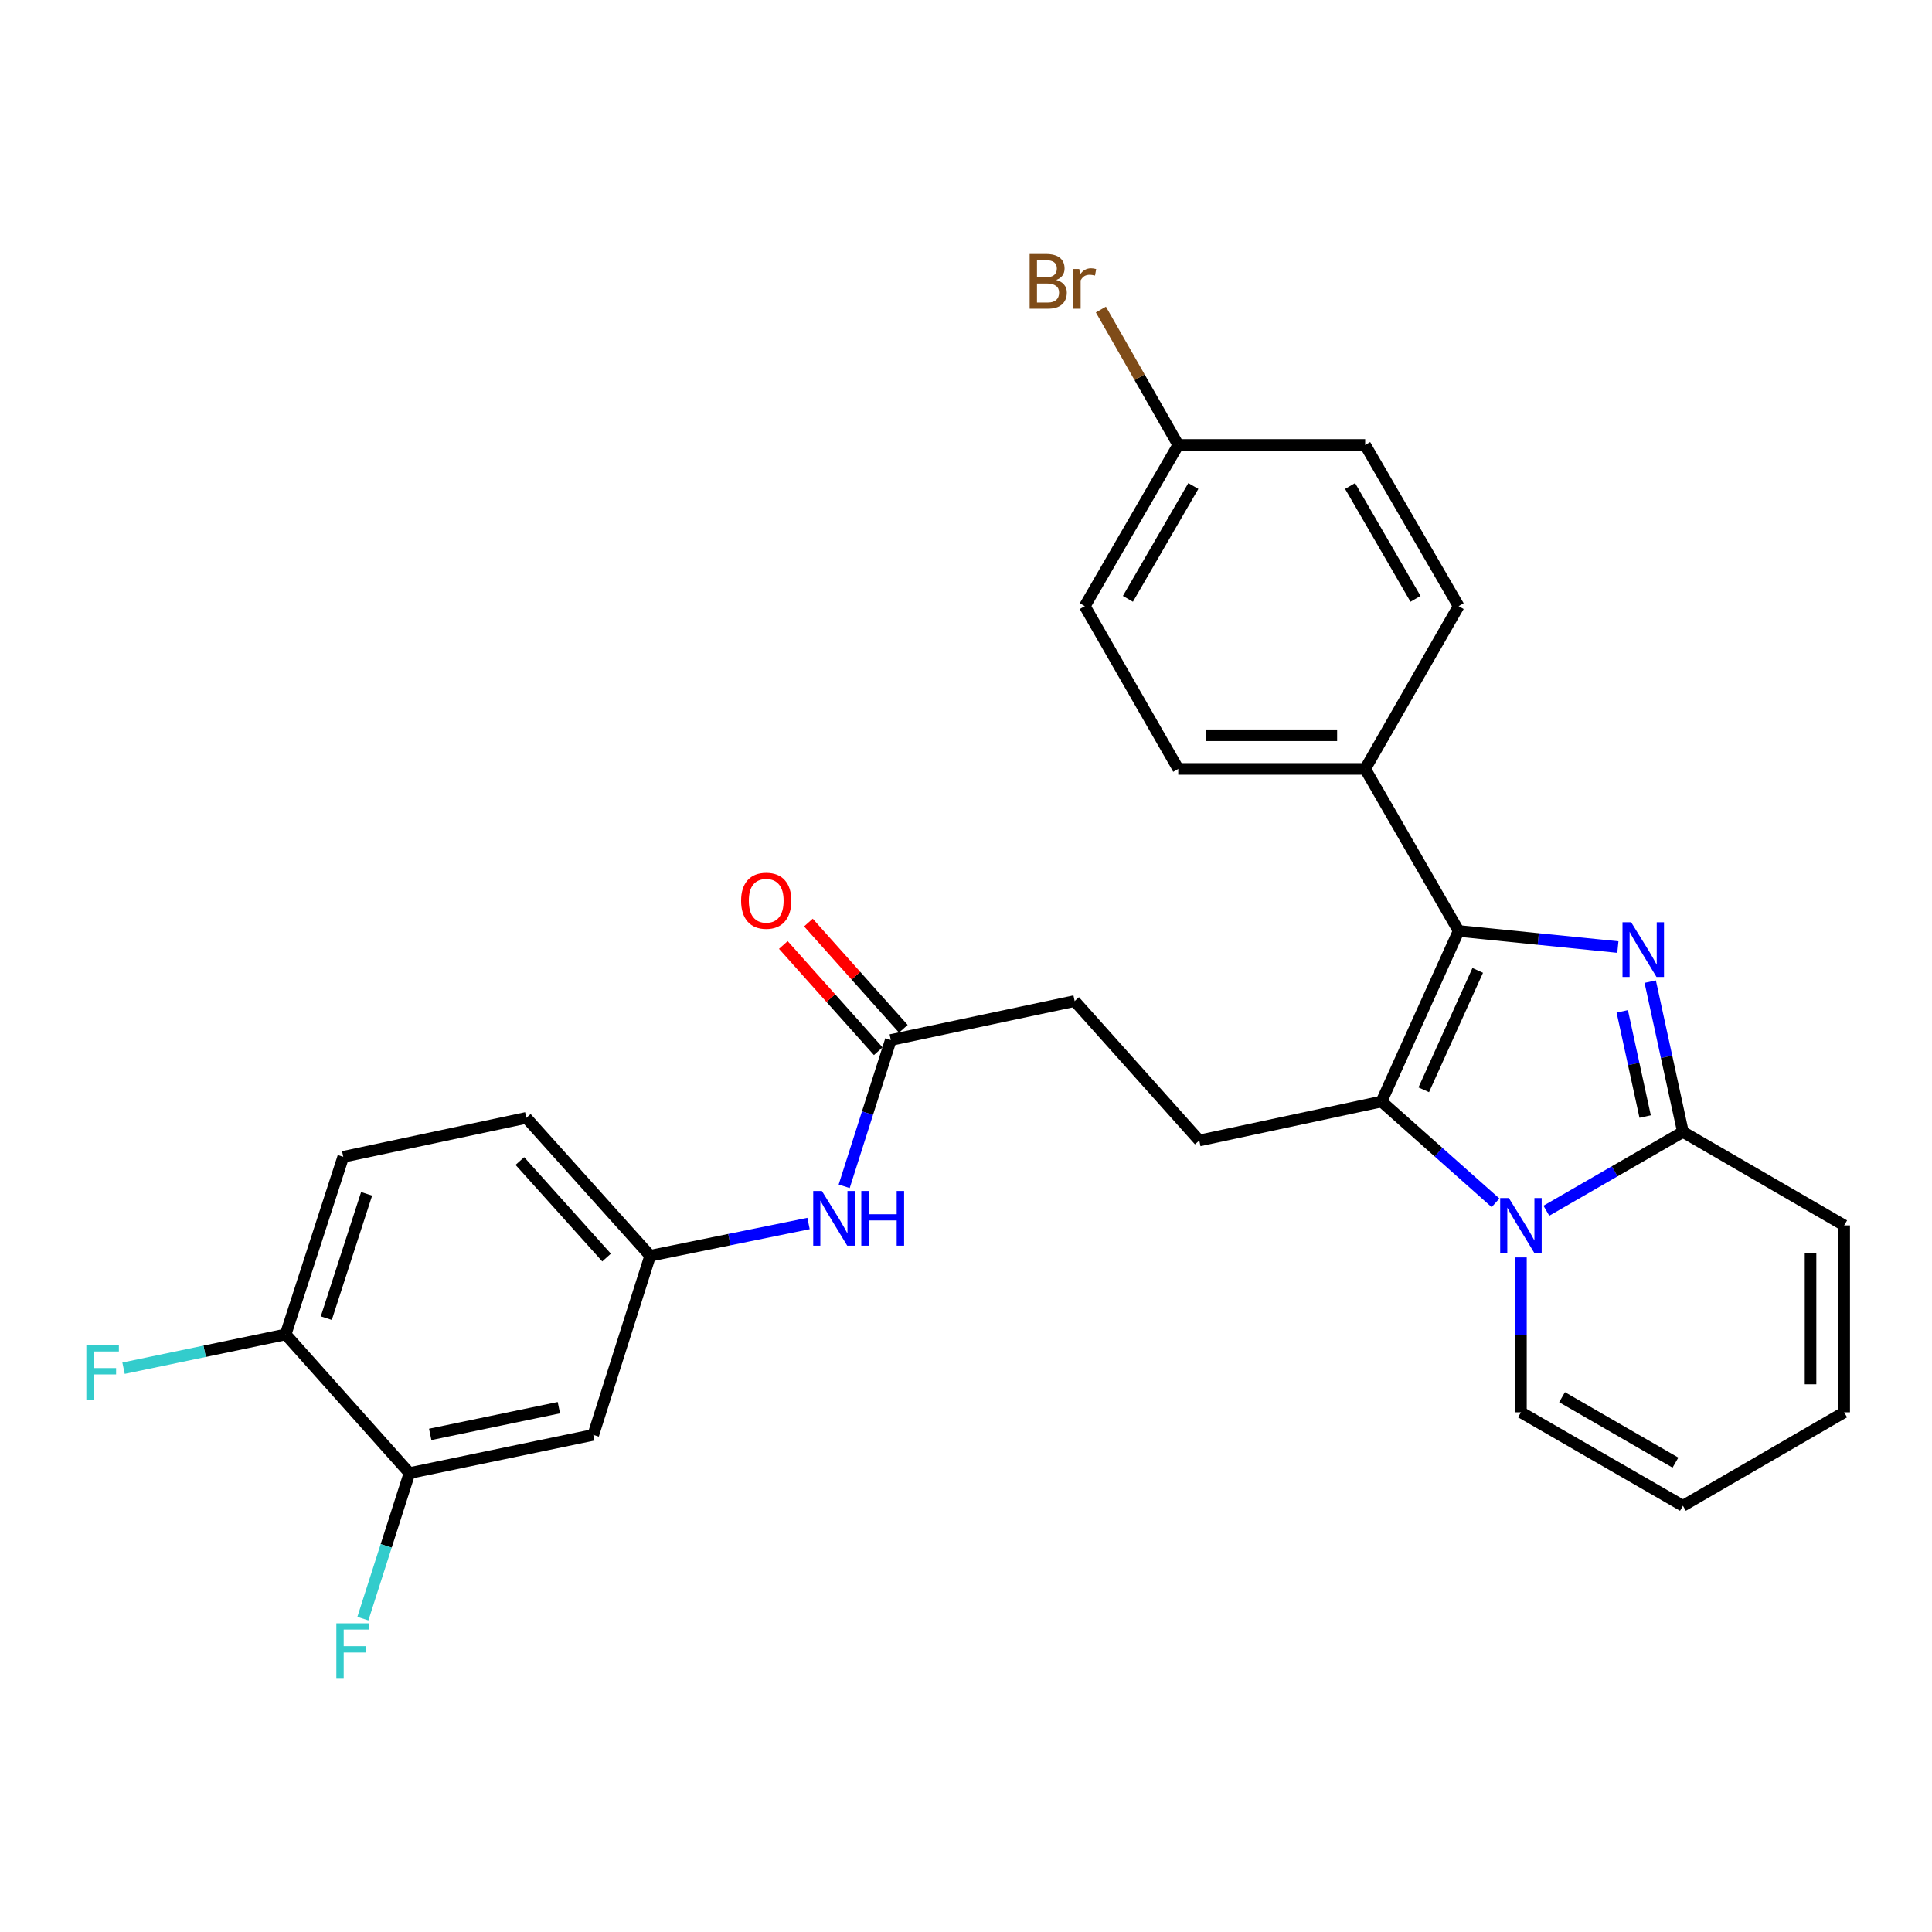 <?xml version='1.0' encoding='iso-8859-1'?>
<svg version='1.1' baseProfile='full'
              xmlns='http://www.w3.org/2000/svg'
                      xmlns:rdkit='http://www.rdkit.org/xml'
                      xmlns:xlink='http://www.w3.org/1999/xlink'
                  xml:space='preserve'
width='1000px' height='1000px' viewBox='0 0 1000 1000'>
<!-- END OF HEADER -->
<rect style='opacity:1.0;fill:#FFFFFF;stroke:none' width='1000' height='1000' x='0' y='0'> </rect>
<path class='bond-1' d='M 837.403,490.196 L 796.196,486.028' style='fill:none;fill-rule:evenodd;stroke:#0000FF;stroke-width:6px;stroke-linecap:butt;stroke-linejoin:miter;stroke-opacity:1' />
<path class='bond-1' d='M 796.196,486.028 L 754.988,481.86' style='fill:none;fill-rule:evenodd;stroke:#000000;stroke-width:6px;stroke-linecap:butt;stroke-linejoin:miter;stroke-opacity:1' />
<path class='bond-3' d='M 854.152,508.099 L 862.617,546.99' style='fill:none;fill-rule:evenodd;stroke:#0000FF;stroke-width:6px;stroke-linecap:butt;stroke-linejoin:miter;stroke-opacity:1' />
<path class='bond-3' d='M 862.617,546.99 L 871.083,585.881' style='fill:none;fill-rule:evenodd;stroke:#000000;stroke-width:6px;stroke-linecap:butt;stroke-linejoin:miter;stroke-opacity:1' />
<path class='bond-3' d='M 839.676,523.47 L 845.602,550.694' style='fill:none;fill-rule:evenodd;stroke:#0000FF;stroke-width:6px;stroke-linecap:butt;stroke-linejoin:miter;stroke-opacity:1' />
<path class='bond-3' d='M 845.602,550.694 L 851.528,577.918' style='fill:none;fill-rule:evenodd;stroke:#000000;stroke-width:6px;stroke-linecap:butt;stroke-linejoin:miter;stroke-opacity:1' />
<path class='bond-0' d='M 800.394,626.67 L 835.738,606.276' style='fill:none;fill-rule:evenodd;stroke:#0000FF;stroke-width:6px;stroke-linecap:butt;stroke-linejoin:miter;stroke-opacity:1' />
<path class='bond-0' d='M 835.738,606.276 L 871.083,585.881' style='fill:none;fill-rule:evenodd;stroke:#000000;stroke-width:6px;stroke-linecap:butt;stroke-linejoin:miter;stroke-opacity:1' />
<path class='bond-8' d='M 787.234,650.842 L 787.234,690.926' style='fill:none;fill-rule:evenodd;stroke:#0000FF;stroke-width:6px;stroke-linecap:butt;stroke-linejoin:miter;stroke-opacity:1' />
<path class='bond-8' d='M 787.234,690.926 L 787.234,731.009' style='fill:none;fill-rule:evenodd;stroke:#000000;stroke-width:6px;stroke-linecap:butt;stroke-linejoin:miter;stroke-opacity:1' />
<path class='bond-28' d='M 774.08,622.576 L 744.576,596.358' style='fill:none;fill-rule:evenodd;stroke:#0000FF;stroke-width:6px;stroke-linecap:butt;stroke-linejoin:miter;stroke-opacity:1' />
<path class='bond-28' d='M 744.576,596.358 L 715.071,570.141' style='fill:none;fill-rule:evenodd;stroke:#000000;stroke-width:6px;stroke-linecap:butt;stroke-linejoin:miter;stroke-opacity:1' />
<path class='bond-2' d='M 754.988,481.86 L 715.071,570.141' style='fill:none;fill-rule:evenodd;stroke:#000000;stroke-width:6px;stroke-linecap:butt;stroke-linejoin:miter;stroke-opacity:1' />
<path class='bond-2' d='M 764.868,502.277 L 736.926,564.073' style='fill:none;fill-rule:evenodd;stroke:#000000;stroke-width:6px;stroke-linecap:butt;stroke-linejoin:miter;stroke-opacity:1' />
<path class='bond-5' d='M 754.988,481.86 L 706.606,397.991' style='fill:none;fill-rule:evenodd;stroke:#000000;stroke-width:6px;stroke-linecap:butt;stroke-linejoin:miter;stroke-opacity:1' />
<path class='bond-4' d='M 715.071,570.141 L 620.744,590.312' style='fill:none;fill-rule:evenodd;stroke:#000000;stroke-width:6px;stroke-linecap:butt;stroke-linejoin:miter;stroke-opacity:1' />
<path class='bond-10' d='M 871.083,585.881 L 954.545,634.264' style='fill:none;fill-rule:evenodd;stroke:#000000;stroke-width:6px;stroke-linecap:butt;stroke-linejoin:miter;stroke-opacity:1' />
<path class='bond-19' d='M 620.744,590.312 L 556.234,518.14' style='fill:none;fill-rule:evenodd;stroke:#000000;stroke-width:6px;stroke-linecap:butt;stroke-linejoin:miter;stroke-opacity:1' />
<path class='bond-17' d='M 706.606,397.991 L 609.86,397.991' style='fill:none;fill-rule:evenodd;stroke:#000000;stroke-width:6px;stroke-linecap:butt;stroke-linejoin:miter;stroke-opacity:1' />
<path class='bond-17' d='M 692.094,380.577 L 624.372,380.577' style='fill:none;fill-rule:evenodd;stroke:#000000;stroke-width:6px;stroke-linecap:butt;stroke-linejoin:miter;stroke-opacity:1' />
<path class='bond-18' d='M 706.606,397.991 L 754.988,313.736' style='fill:none;fill-rule:evenodd;stroke:#000000;stroke-width:6px;stroke-linecap:butt;stroke-linejoin:miter;stroke-opacity:1' />
<path class='bond-6' d='M 211.945,762.461 L 307.085,742.696' style='fill:none;fill-rule:evenodd;stroke:#000000;stroke-width:6px;stroke-linecap:butt;stroke-linejoin:miter;stroke-opacity:1' />
<path class='bond-6' d='M 222.674,742.446 L 289.272,728.611' style='fill:none;fill-rule:evenodd;stroke:#000000;stroke-width:6px;stroke-linecap:butt;stroke-linejoin:miter;stroke-opacity:1' />
<path class='bond-21' d='M 211.945,762.461 L 199.884,800.134' style='fill:none;fill-rule:evenodd;stroke:#000000;stroke-width:6px;stroke-linecap:butt;stroke-linejoin:miter;stroke-opacity:1' />
<path class='bond-21' d='M 199.884,800.134 L 187.822,837.806' style='fill:none;fill-rule:evenodd;stroke:#33CCCC;stroke-width:6px;stroke-linecap:butt;stroke-linejoin:miter;stroke-opacity:1' />
<path class='bond-31' d='M 211.945,762.461 L 147.852,690.686' style='fill:none;fill-rule:evenodd;stroke:#000000;stroke-width:6px;stroke-linecap:butt;stroke-linejoin:miter;stroke-opacity:1' />
<path class='bond-7' d='M 307.085,742.696 L 336.525,649.975' style='fill:none;fill-rule:evenodd;stroke:#000000;stroke-width:6px;stroke-linecap:butt;stroke-linejoin:miter;stroke-opacity:1' />
<path class='bond-29' d='M 787.234,731.009 L 871.083,779.392' style='fill:none;fill-rule:evenodd;stroke:#000000;stroke-width:6px;stroke-linecap:butt;stroke-linejoin:miter;stroke-opacity:1' />
<path class='bond-29' d='M 808.514,723.183 L 867.209,757.051' style='fill:none;fill-rule:evenodd;stroke:#000000;stroke-width:6px;stroke-linecap:butt;stroke-linejoin:miter;stroke-opacity:1' />
<path class='bond-9' d='M 461.075,538.302 L 556.234,518.14' style='fill:none;fill-rule:evenodd;stroke:#000000;stroke-width:6px;stroke-linecap:butt;stroke-linejoin:miter;stroke-opacity:1' />
<path class='bond-11' d='M 461.075,538.302 L 449.011,576.163' style='fill:none;fill-rule:evenodd;stroke:#000000;stroke-width:6px;stroke-linecap:butt;stroke-linejoin:miter;stroke-opacity:1' />
<path class='bond-11' d='M 449.011,576.163 L 436.948,614.025' style='fill:none;fill-rule:evenodd;stroke:#0000FF;stroke-width:6px;stroke-linecap:butt;stroke-linejoin:miter;stroke-opacity:1' />
<path class='bond-16' d='M 467.568,532.5 L 443.003,505.008' style='fill:none;fill-rule:evenodd;stroke:#000000;stroke-width:6px;stroke-linecap:butt;stroke-linejoin:miter;stroke-opacity:1' />
<path class='bond-16' d='M 443.003,505.008 L 418.438,477.517' style='fill:none;fill-rule:evenodd;stroke:#FF0000;stroke-width:6px;stroke-linecap:butt;stroke-linejoin:miter;stroke-opacity:1' />
<path class='bond-16' d='M 454.582,544.103 L 430.017,516.612' style='fill:none;fill-rule:evenodd;stroke:#000000;stroke-width:6px;stroke-linecap:butt;stroke-linejoin:miter;stroke-opacity:1' />
<path class='bond-16' d='M 430.017,516.612 L 405.452,489.12' style='fill:none;fill-rule:evenodd;stroke:#FF0000;stroke-width:6px;stroke-linecap:butt;stroke-linejoin:miter;stroke-opacity:1' />
<path class='bond-15' d='M 954.545,634.264 L 954.545,731.009' style='fill:none;fill-rule:evenodd;stroke:#000000;stroke-width:6px;stroke-linecap:butt;stroke-linejoin:miter;stroke-opacity:1' />
<path class='bond-15' d='M 937.131,648.775 L 937.131,716.497' style='fill:none;fill-rule:evenodd;stroke:#000000;stroke-width:6px;stroke-linecap:butt;stroke-linejoin:miter;stroke-opacity:1' />
<path class='bond-12' d='M 418.497,633.287 L 377.511,641.631' style='fill:none;fill-rule:evenodd;stroke:#0000FF;stroke-width:6px;stroke-linecap:butt;stroke-linejoin:miter;stroke-opacity:1' />
<path class='bond-12' d='M 377.511,641.631 L 336.525,649.975' style='fill:none;fill-rule:evenodd;stroke:#000000;stroke-width:6px;stroke-linecap:butt;stroke-linejoin:miter;stroke-opacity:1' />
<path class='bond-22' d='M 336.525,649.975 L 272.421,578.606' style='fill:none;fill-rule:evenodd;stroke:#000000;stroke-width:6px;stroke-linecap:butt;stroke-linejoin:miter;stroke-opacity:1' />
<path class='bond-22' d='M 313.954,650.906 L 269.081,600.948' style='fill:none;fill-rule:evenodd;stroke:#000000;stroke-width:6px;stroke-linecap:butt;stroke-linejoin:miter;stroke-opacity:1' />
<path class='bond-13' d='M 147.852,690.686 L 177.669,598.768' style='fill:none;fill-rule:evenodd;stroke:#000000;stroke-width:6px;stroke-linecap:butt;stroke-linejoin:miter;stroke-opacity:1' />
<path class='bond-13' d='M 168.889,682.271 L 189.76,617.929' style='fill:none;fill-rule:evenodd;stroke:#000000;stroke-width:6px;stroke-linecap:butt;stroke-linejoin:miter;stroke-opacity:1' />
<path class='bond-24' d='M 147.852,690.686 L 105.9,699.433' style='fill:none;fill-rule:evenodd;stroke:#000000;stroke-width:6px;stroke-linecap:butt;stroke-linejoin:miter;stroke-opacity:1' />
<path class='bond-24' d='M 105.9,699.433 L 63.948,708.181' style='fill:none;fill-rule:evenodd;stroke:#33CCCC;stroke-width:6px;stroke-linecap:butt;stroke-linejoin:miter;stroke-opacity:1' />
<path class='bond-14' d='M 871.083,779.392 L 954.545,731.009' style='fill:none;fill-rule:evenodd;stroke:#000000;stroke-width:6px;stroke-linecap:butt;stroke-linejoin:miter;stroke-opacity:1' />
<path class='bond-26' d='M 609.86,397.991 L 561.478,313.736' style='fill:none;fill-rule:evenodd;stroke:#000000;stroke-width:6px;stroke-linecap:butt;stroke-linejoin:miter;stroke-opacity:1' />
<path class='bond-25' d='M 754.988,313.736 L 706.606,230.302' style='fill:none;fill-rule:evenodd;stroke:#000000;stroke-width:6px;stroke-linecap:butt;stroke-linejoin:miter;stroke-opacity:1' />
<path class='bond-25' d='M 732.666,309.956 L 698.799,251.553' style='fill:none;fill-rule:evenodd;stroke:#000000;stroke-width:6px;stroke-linecap:butt;stroke-linejoin:miter;stroke-opacity:1' />
<path class='bond-20' d='M 177.669,598.768 L 272.421,578.606' style='fill:none;fill-rule:evenodd;stroke:#000000;stroke-width:6px;stroke-linecap:butt;stroke-linejoin:miter;stroke-opacity:1' />
<path class='bond-23' d='M 609.86,230.302 L 706.606,230.302' style='fill:none;fill-rule:evenodd;stroke:#000000;stroke-width:6px;stroke-linecap:butt;stroke-linejoin:miter;stroke-opacity:1' />
<path class='bond-27' d='M 609.86,230.302 L 589.838,195.259' style='fill:none;fill-rule:evenodd;stroke:#000000;stroke-width:6px;stroke-linecap:butt;stroke-linejoin:miter;stroke-opacity:1' />
<path class='bond-27' d='M 589.838,195.259 L 569.816,160.215' style='fill:none;fill-rule:evenodd;stroke:#7F4C19;stroke-width:6px;stroke-linecap:butt;stroke-linejoin:miter;stroke-opacity:1' />
<path class='bond-30' d='M 609.86,230.302 L 561.478,313.736' style='fill:none;fill-rule:evenodd;stroke:#000000;stroke-width:6px;stroke-linecap:butt;stroke-linejoin:miter;stroke-opacity:1' />
<path class='bond-30' d='M 617.667,251.553 L 583.8,309.956' style='fill:none;fill-rule:evenodd;stroke:#000000;stroke-width:6px;stroke-linecap:butt;stroke-linejoin:miter;stroke-opacity:1' />
<path  class='atom-0' d='M 844.284 477.365
L 853.564 492.365
Q 854.484 493.845, 855.964 496.525
Q 857.444 499.205, 857.524 499.365
L 857.524 477.365
L 861.284 477.365
L 861.284 505.685
L 857.404 505.685
L 847.444 489.285
Q 846.284 487.365, 845.044 485.165
Q 843.844 482.965, 843.484 482.285
L 843.484 505.685
L 839.804 505.685
L 839.804 477.365
L 844.284 477.365
' fill='#0000FF'/>
<path  class='atom-1' d='M 780.974 620.104
L 790.254 635.104
Q 791.174 636.584, 792.654 639.264
Q 794.134 641.944, 794.214 642.104
L 794.214 620.104
L 797.974 620.104
L 797.974 648.424
L 794.094 648.424
L 784.134 632.024
Q 782.974 630.104, 781.734 627.904
Q 780.534 625.704, 780.174 625.024
L 780.174 648.424
L 776.494 648.424
L 776.494 620.104
L 780.974 620.104
' fill='#0000FF'/>
<path  class='atom-12' d='M 425.404 616.447
L 434.684 631.447
Q 435.604 632.927, 437.084 635.607
Q 438.564 638.287, 438.644 638.447
L 438.644 616.447
L 442.404 616.447
L 442.404 644.767
L 438.524 644.767
L 428.564 628.367
Q 427.404 626.447, 426.164 624.247
Q 424.964 622.047, 424.604 621.367
L 424.604 644.767
L 420.924 644.767
L 420.924 616.447
L 425.404 616.447
' fill='#0000FF'/>
<path  class='atom-12' d='M 445.804 616.447
L 449.644 616.447
L 449.644 628.487
L 464.124 628.487
L 464.124 616.447
L 467.964 616.447
L 467.964 644.767
L 464.124 644.767
L 464.124 631.687
L 449.644 631.687
L 449.644 644.767
L 445.804 644.767
L 445.804 616.447
' fill='#0000FF'/>
<path  class='atom-17' d='M 383.594 466.219
Q 383.594 459.419, 386.954 455.619
Q 390.314 451.819, 396.594 451.819
Q 402.874 451.819, 406.234 455.619
Q 409.594 459.419, 409.594 466.219
Q 409.594 473.099, 406.194 477.019
Q 402.794 480.899, 396.594 480.899
Q 390.354 480.899, 386.954 477.019
Q 383.594 473.139, 383.594 466.219
M 396.594 477.699
Q 400.914 477.699, 403.234 474.819
Q 405.594 471.899, 405.594 466.219
Q 405.594 460.659, 403.234 457.859
Q 400.914 455.019, 396.594 455.019
Q 392.274 455.019, 389.914 457.819
Q 387.594 460.619, 387.594 466.219
Q 387.594 471.939, 389.914 474.819
Q 392.274 477.699, 396.594 477.699
' fill='#FF0000'/>
<path  class='atom-22' d='M 174.095 840.219
L 190.935 840.219
L 190.935 843.459
L 177.895 843.459
L 177.895 852.059
L 189.495 852.059
L 189.495 855.339
L 177.895 855.339
L 177.895 868.539
L 174.095 868.539
L 174.095 840.219
' fill='#33CCCC'/>
<path  class='atom-25' d='M 44.689 696.281
L 61.529 696.281
L 61.529 699.521
L 48.489 699.521
L 48.489 708.121
L 60.089 708.121
L 60.089 711.401
L 48.489 711.401
L 48.489 724.601
L 44.689 724.601
L 44.689 696.281
' fill='#33CCCC'/>
<path  class='atom-28' d='M 546.698 144.901
Q 549.418 145.661, 550.778 147.341
Q 552.178 148.981, 552.178 151.421
Q 552.178 155.341, 549.658 157.581
Q 547.178 159.781, 542.458 159.781
L 532.938 159.781
L 532.938 131.461
L 541.298 131.461
Q 546.138 131.461, 548.578 133.421
Q 551.018 135.381, 551.018 138.981
Q 551.018 143.261, 546.698 144.901
M 536.738 134.661
L 536.738 143.541
L 541.298 143.541
Q 544.098 143.541, 545.538 142.421
Q 547.018 141.261, 547.018 138.981
Q 547.018 134.661, 541.298 134.661
L 536.738 134.661
M 542.458 156.581
Q 545.218 156.581, 546.698 155.261
Q 548.178 153.941, 548.178 151.421
Q 548.178 149.101, 546.538 147.941
Q 544.938 146.741, 541.858 146.741
L 536.738 146.741
L 536.738 156.581
L 542.458 156.581
' fill='#7F4C19'/>
<path  class='atom-28' d='M 558.618 139.221
L 559.058 142.061
Q 561.218 138.861, 564.738 138.861
Q 565.858 138.861, 567.378 139.261
L 566.778 142.621
Q 565.058 142.221, 564.098 142.221
Q 562.418 142.221, 561.298 142.901
Q 560.218 143.541, 559.338 145.101
L 559.338 159.781
L 555.578 159.781
L 555.578 139.221
L 558.618 139.221
' fill='#7F4C19'/>
</svg>
